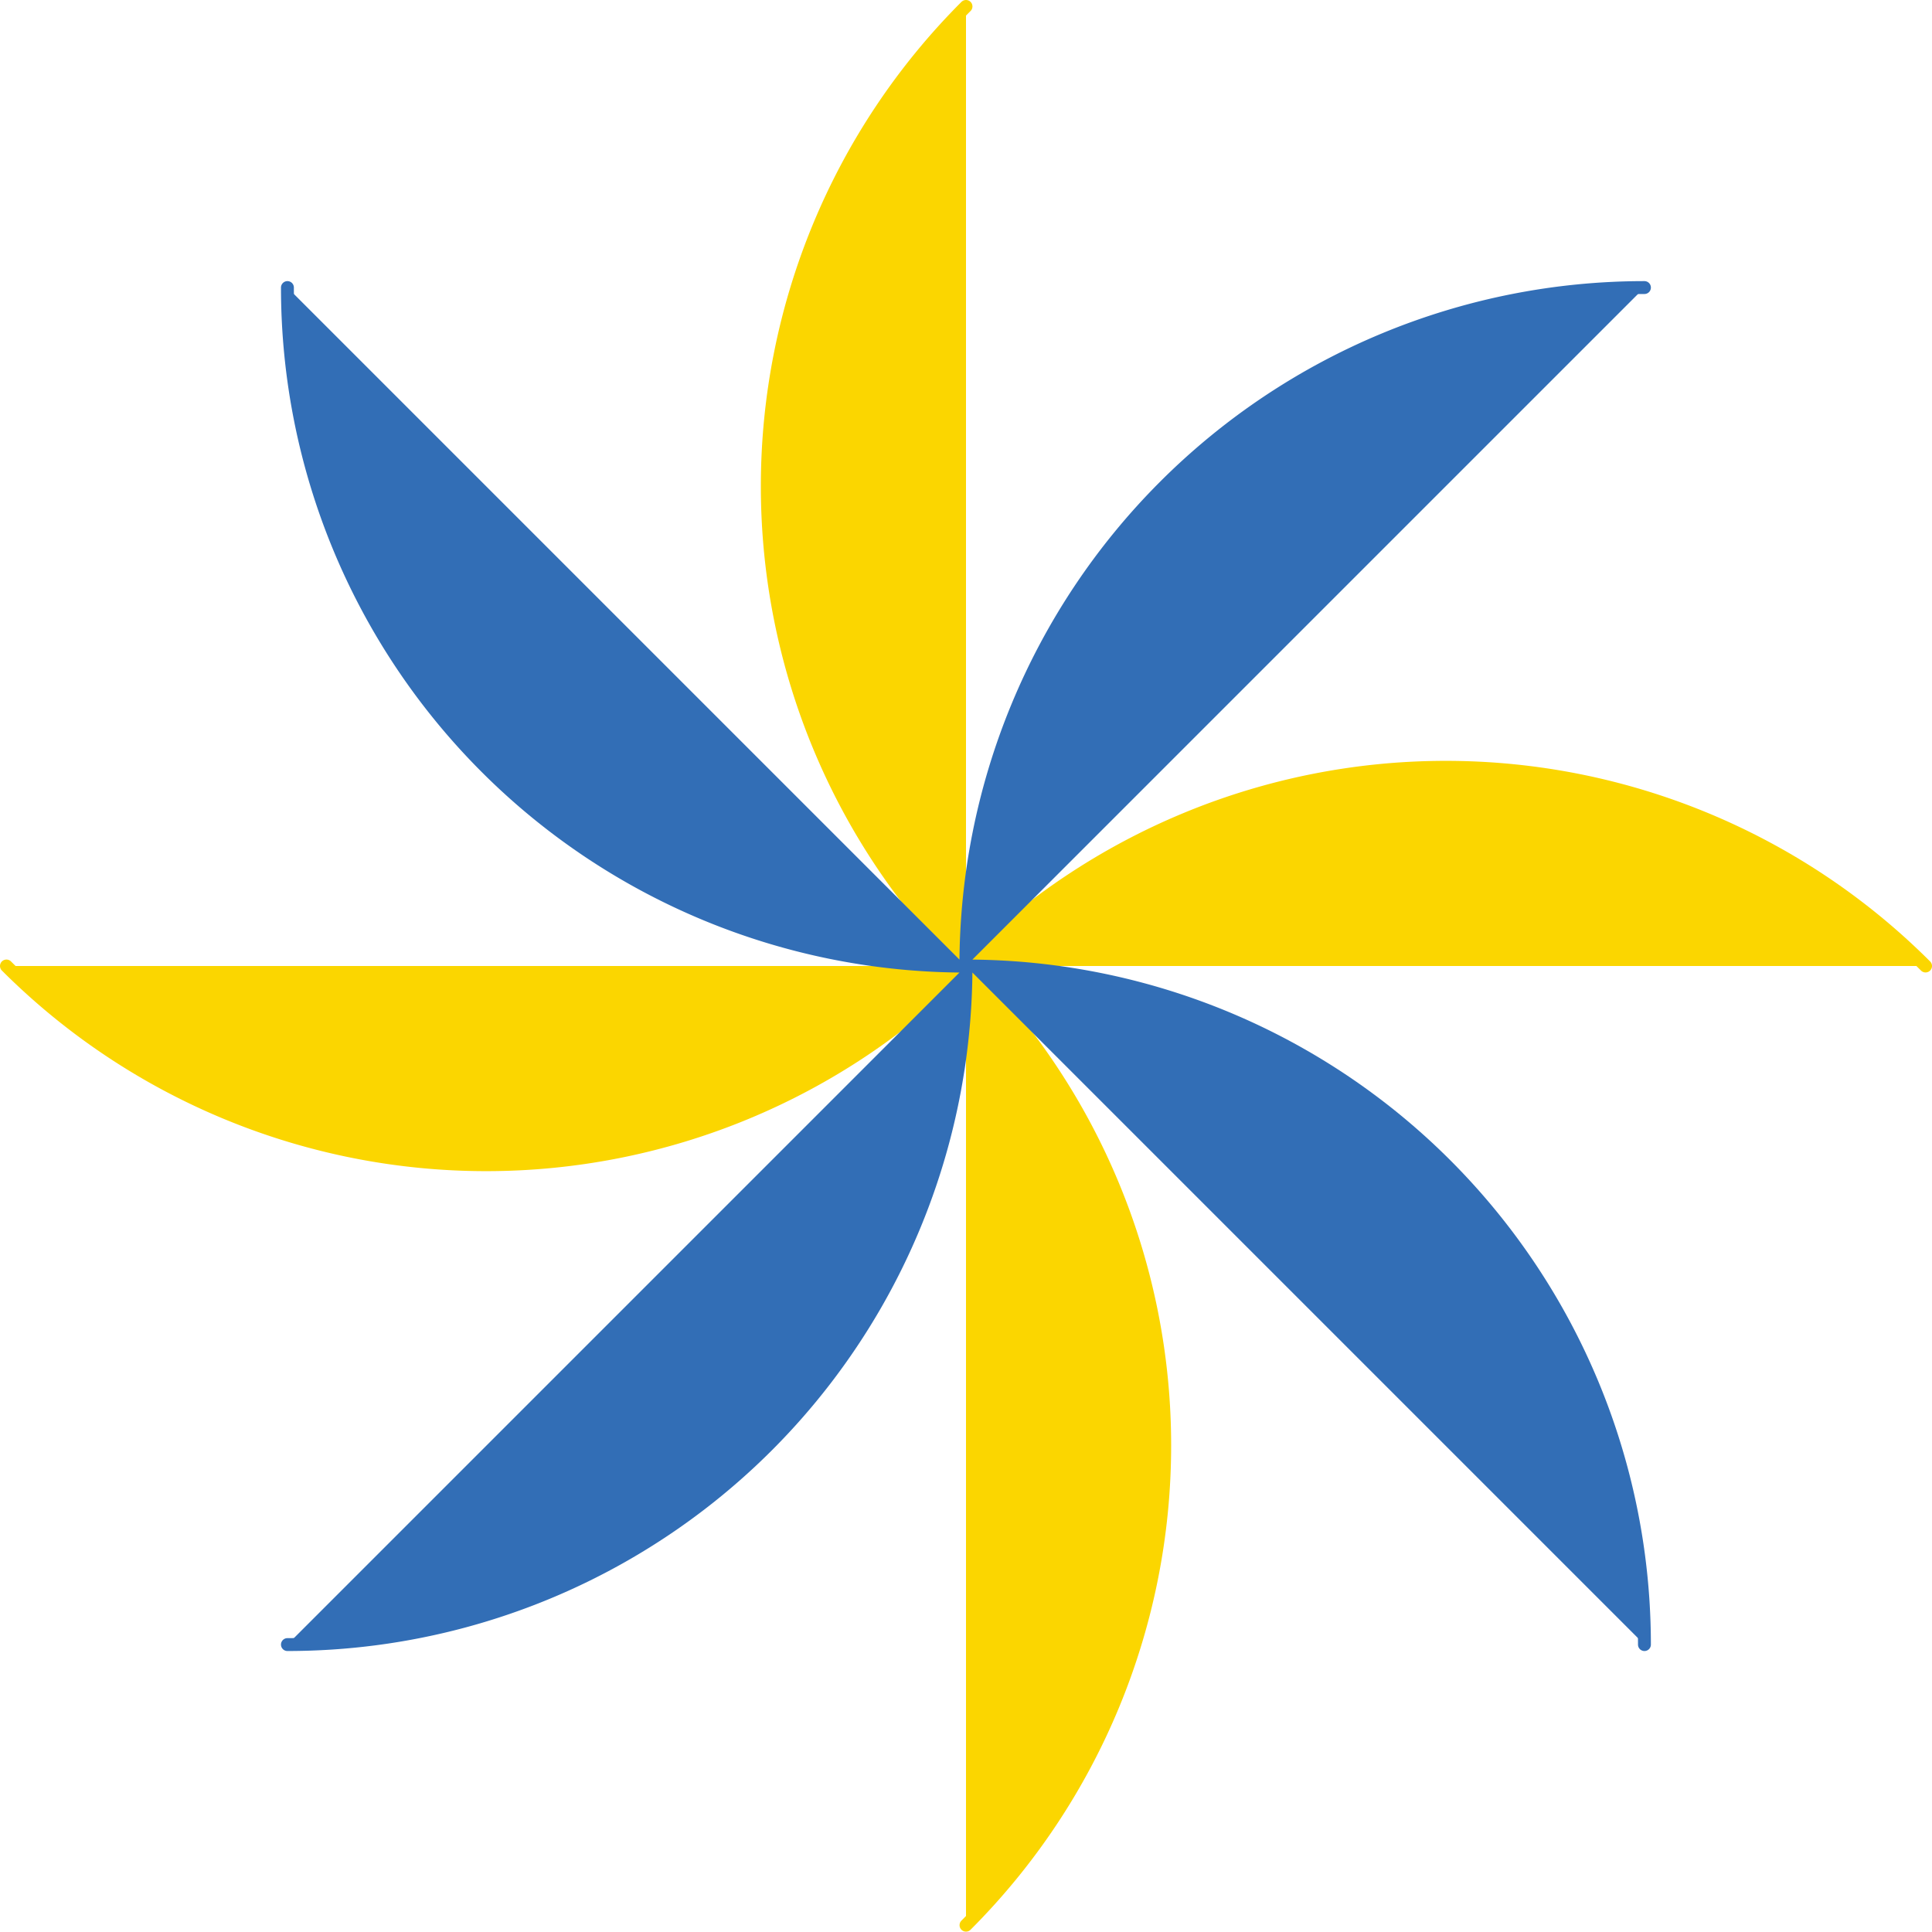 <svg id="Layer_1" data-name="Layer 1" xmlns="http://www.w3.org/2000/svg" viewBox="0 0 149.96 149.96"><defs><style>.cls-1{fill:#fbd600;stroke:#fbd600;}.cls-1,.cls-2{stroke-linecap:round;stroke-miterlimit:10;}.cls-2{fill:#326eb6;stroke:#326eb6;}</style></defs><title>spinner</title><path class="cls-1" d="M455.1,210.55a52.67,52.67,0,0,0,74.48,0" transform="translate(-454.6 -135.57)"/><path class="cls-1" d="M604.06,210.55a52.67,52.67,0,0,0-74.48,0" transform="translate(-454.6 -135.57)"/><path class="cls-1" d="M529.58,285a52.67,52.67,0,0,0,0-74.48" transform="translate(-454.6 -135.57)"/><path class="cls-1" d="M529.58,136.07a52.67,52.67,0,0,0,0,74.48" transform="translate(-454.6 -135.57)"/><path class="cls-2" d="M476.91,157.89a52.67,52.67,0,0,0,52.67,52.67" transform="translate(-454.6 -135.57)"/><path class="cls-2" d="M582.24,263.22a52.67,52.67,0,0,0-52.67-52.67" transform="translate(-454.6 -135.57)"/><path class="cls-2" d="M476.91,263.22a52.67,52.67,0,0,0,52.67-52.67" transform="translate(-454.6 -135.57)"/><path class="cls-2" d="M582.24,157.89a52.67,52.67,0,0,0-52.67,52.67" transform="translate(-454.6 -135.57)"/></svg>